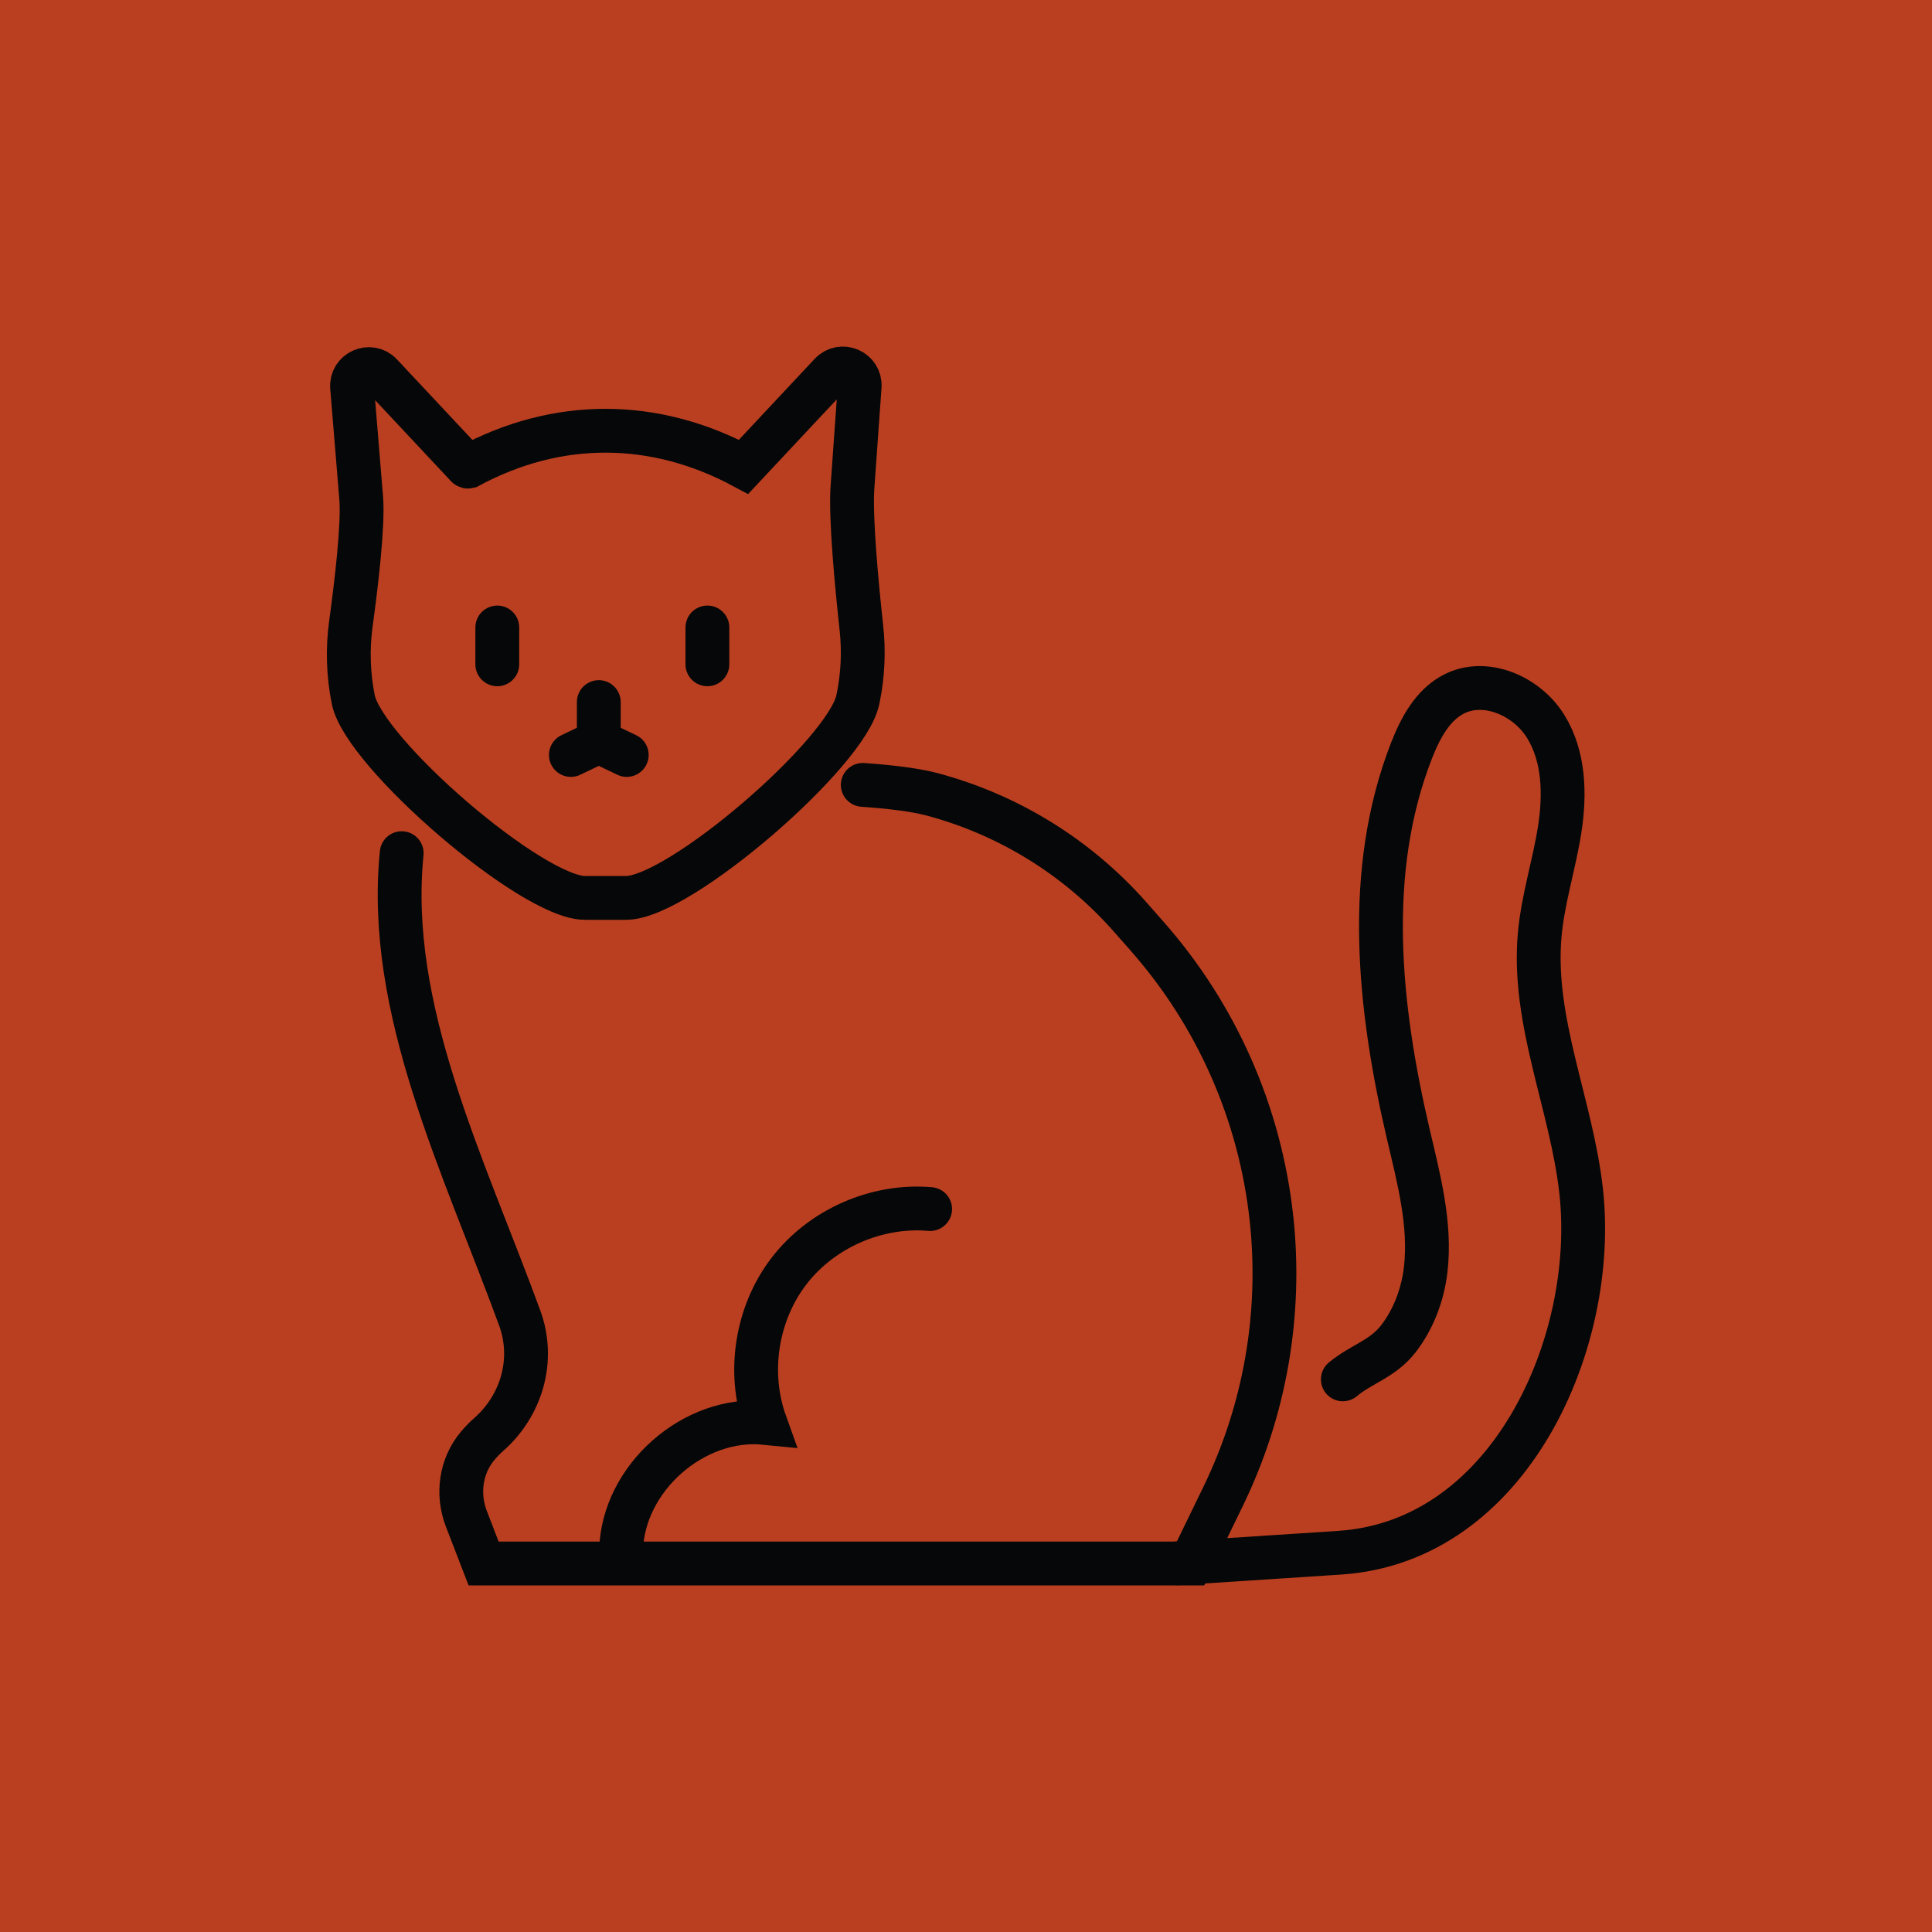 <?xml version="1.0" encoding="utf-8"?>
<!-- Generator: Adobe Illustrator 16.0.0, SVG Export Plug-In . SVG Version: 6.00 Build 0)  -->
<!DOCTYPE svg PUBLIC "-//W3C//DTD SVG 1.1//EN" "http://www.w3.org/Graphics/SVG/1.1/DTD/svg11.dtd">
<svg version="1.1" id="Calque_1" xmlns="http://www.w3.org/2000/svg" xmlns:xlink="http://www.w3.org/1999/xlink" x="0px" y="0px"
	 width="97px" height="97px" viewBox="0 0 97 97" enable-background="new 0 0 97 97" xml:space="preserve">
<rect x="-120" y="-16" fill="#BA3F20" width="444" height="130"/>
<g>
	<path fill="none" stroke="#050708" stroke-width="2.2" stroke-linecap="round" stroke-miterlimit="10" d="M29.374,45.082
		c-2.669,0-11.097-7.278-11.637-9.959l-0.002-0.007l0,0c-0.251-1.252-0.291-2.536-0.118-3.801c0.27-1.966,0.627-4.962,0.518-6.303
		l-0.458-5.568c-0.065-0.795,0.909-1.227,1.454-0.645l4.316,4.61c0.017,0.018,0.043,0.025,0.067,0.019l0,0
		c4.451-2.404,9.316-2.404,13.819,0.011l0,0l4.372-4.67c0.542-0.58,1.512-0.156,1.455,0.636L42.8,24.458
		c-0.109,1.545,0.219,4.965,0.447,7.052c0.129,1.17,0.078,2.353-0.154,3.507l-0.02,0.098l-0.002,0.007
		c-0.54,2.682-8.968,9.959-11.636,9.959H29.374z"/>
	<path fill="none" stroke="#050708" stroke-width="2.2" stroke-linecap="round" stroke-miterlimit="10" d="M20.168,42.835
		c-0.788,7.851,3.098,15.609,5.927,23.344c0.764,2.089,0.103,4.387-1.57,5.854c-0.195,0.171-0.381,0.364-0.549,0.567
		c-0.845,1.008-1.037,2.413-0.565,3.644l0.87,2.255h35.492l1.639-3.377c2.103-4.325,2.942-9.158,2.426-13.94
		c-0.285-2.63-0.971-5.184-2.024-7.574s-2.473-4.619-4.222-6.604l-0.848-0.962c-2.638-2.994-6.105-5.14-9.963-6.165
		c-0.85-0.226-2.125-0.377-3.464-0.47"/>
	<path fill="none" stroke="#050708" stroke-width="2.2" stroke-linecap="round" stroke-miterlimit="10" d="M59.119,78.489
		c0,0,8.148-0.533,8.149-0.533c8.547-0.561,12.954-10.567,12.118-18.139c-0.48-4.349-2.481-8.55-2.08-12.907
		c0.163-1.777,0.724-3.494,1-5.256c0.276-1.763,0.235-3.676-0.707-5.191c-0.941-1.516-3.006-2.429-4.596-1.619
		c-1.078,0.55-1.691,1.71-2.133,2.837c-2.371,6.063-1.65,12.888-0.171,19.228c0.524,2.245,1.144,4.532,0.882,6.822
		c-0.143,1.242-0.599,2.479-1.364,3.474c-0.791,1.028-1.861,1.269-2.797,2.049"/>
	<path fill="none" stroke="#050708" stroke-width="2.2" stroke-linecap="round" stroke-miterlimit="10" d="M46.699,60.703
		c-2.676-0.234-5.437,0.974-7.077,3.102c-1.642,2.127-2.109,5.104-1.202,7.633c-3.595-0.358-7.148,2.782-7.236,6.395"/>
	
		<line fill="none" stroke="#050708" stroke-width="2.2" stroke-linecap="round" stroke-miterlimit="10" x1="24.967" y1="31.504" x2="24.967" y2="33.353"/>
	
		<line fill="none" stroke="#050708" stroke-width="2.2" stroke-linecap="round" stroke-miterlimit="10" x1="35.516" y1="31.504" x2="35.516" y2="33.353"/>
	
		<line fill="none" stroke="#050708" stroke-width="2.2" stroke-linecap="round" stroke-miterlimit="10" x1="30.064" y1="35.249" x2="30.064" y2="37.233"/>
	
		<line fill="none" stroke="#050708" stroke-width="2.2" stroke-linecap="round" stroke-miterlimit="10" x1="30.064" y1="37.233" x2="28.661" y2="37.905"/>
	
		<line fill="none" stroke="#050708" stroke-width="2.2" stroke-linecap="round" stroke-miterlimit="10" x1="30.064" y1="37.233" x2="31.467" y2="37.905"/>
</g>
</svg>
